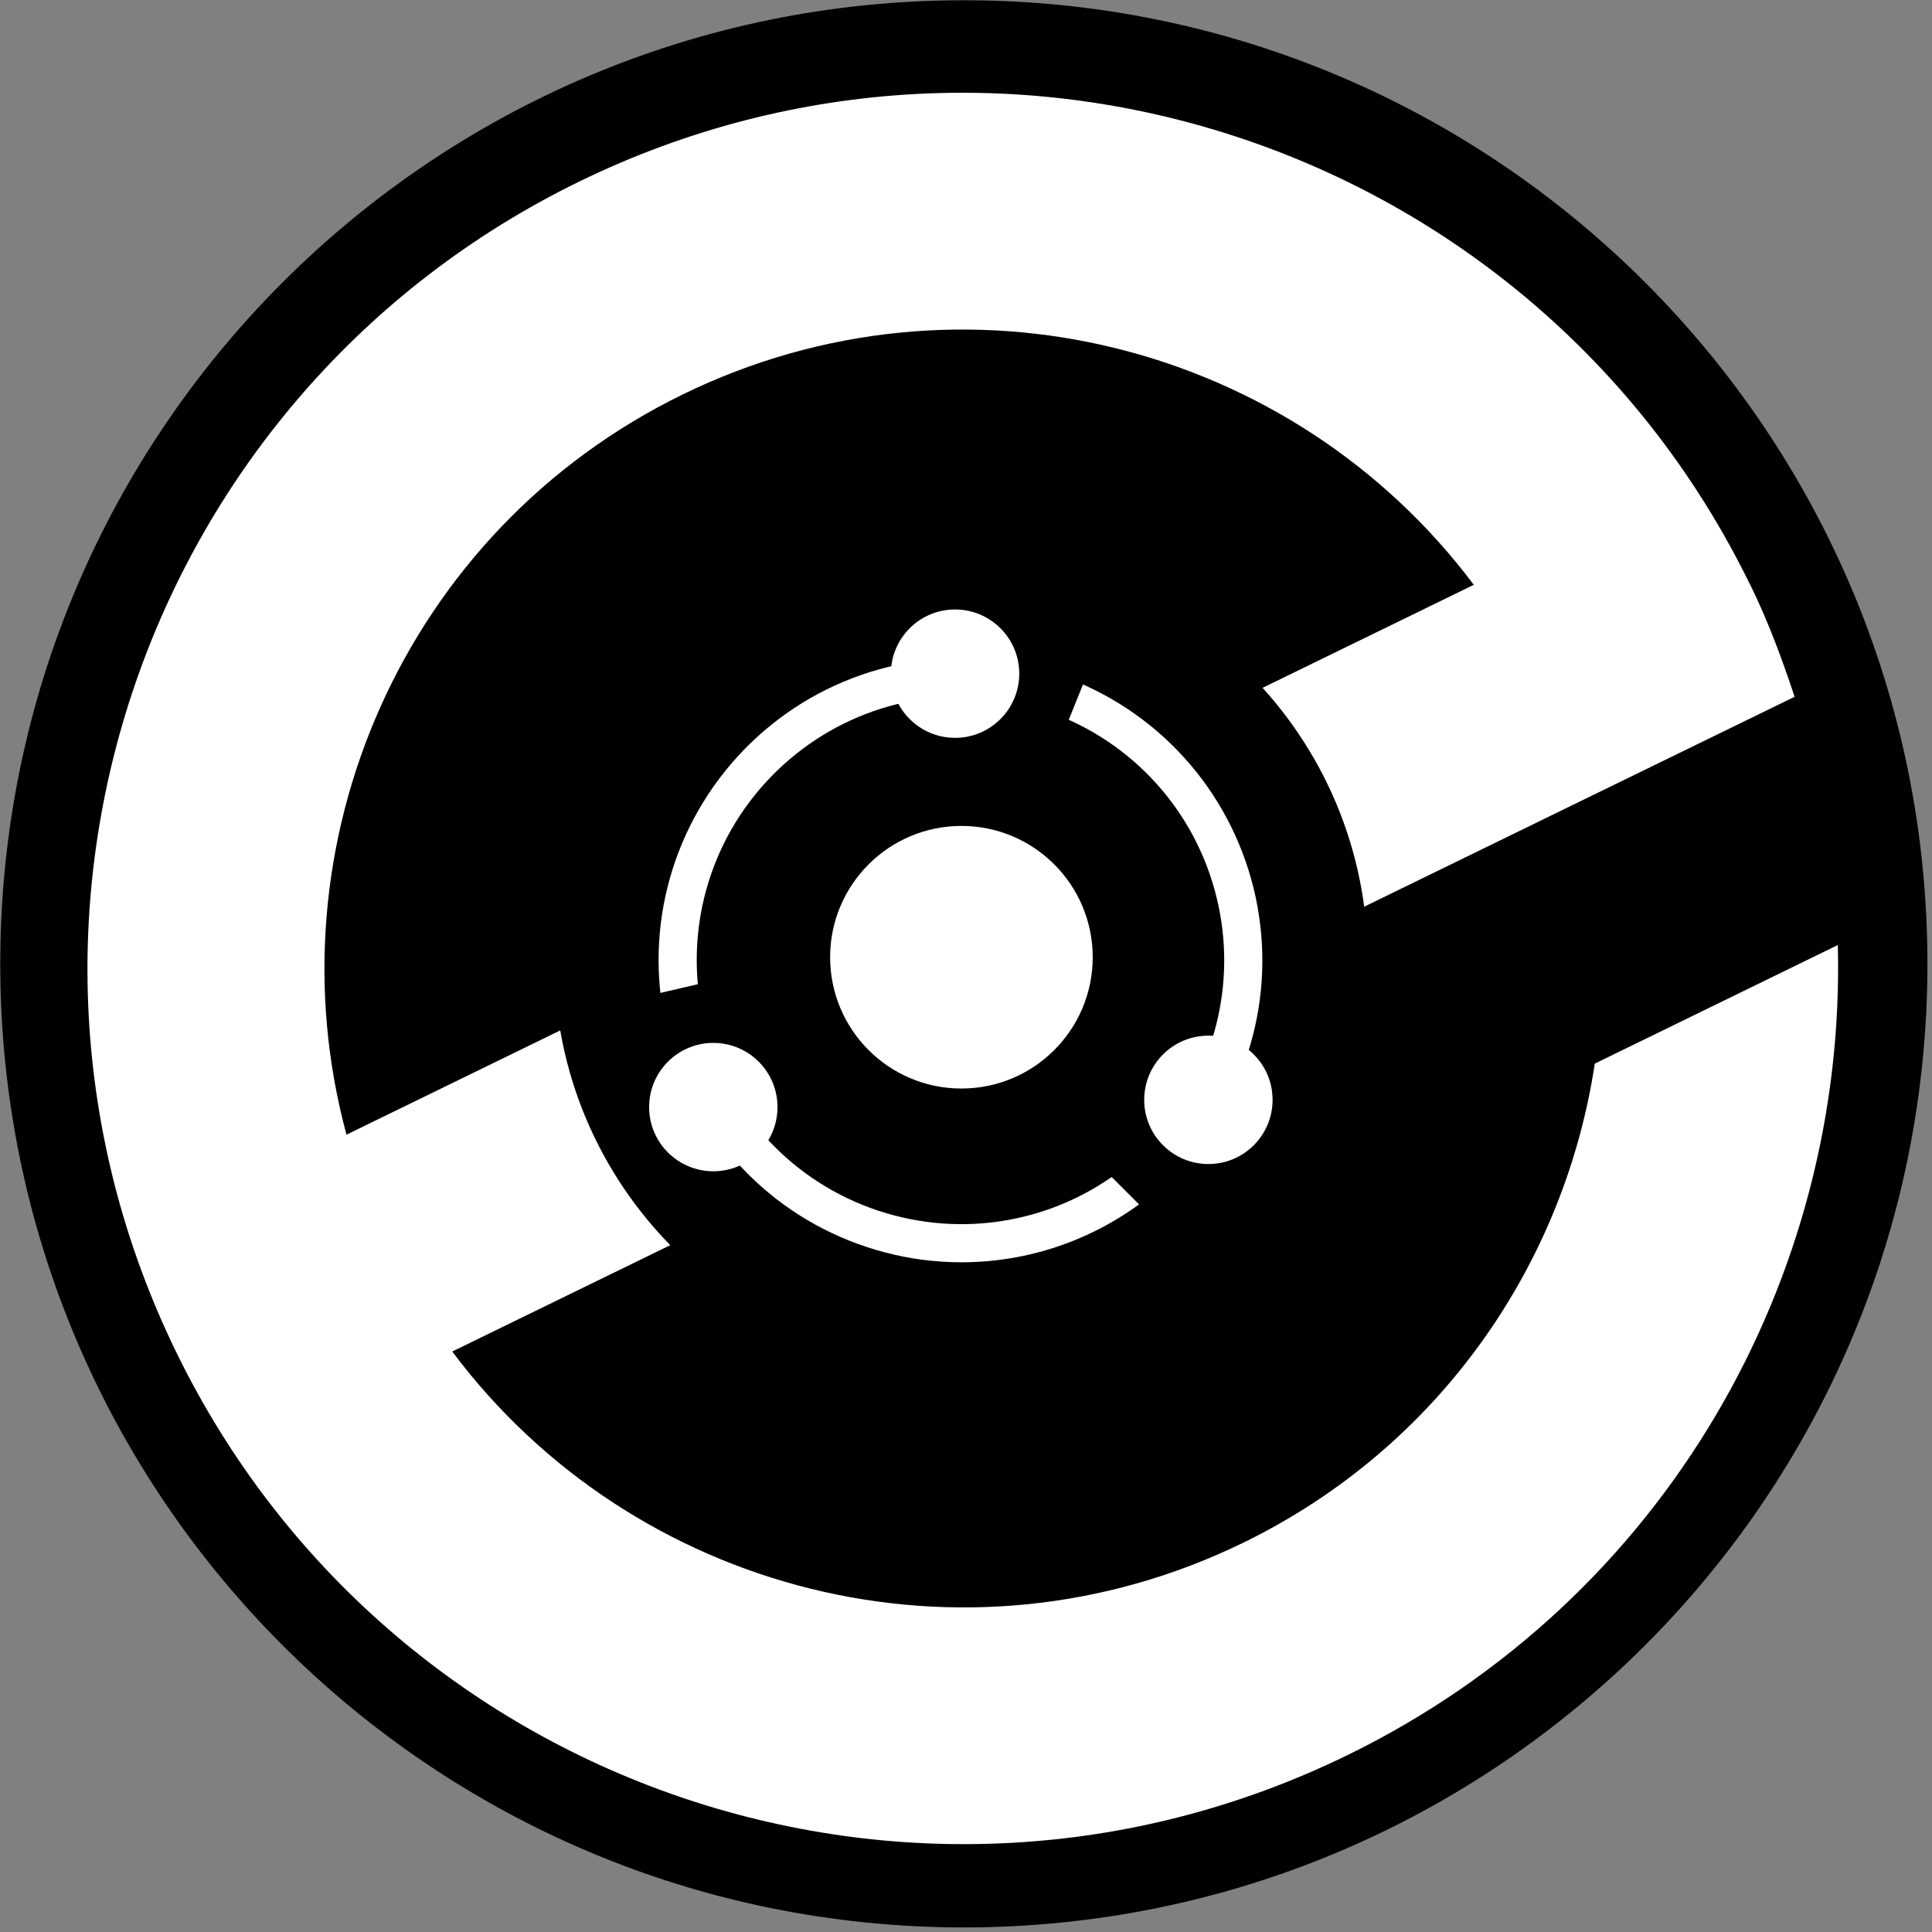 <svg xmlns="http://www.w3.org/2000/svg" width="152" height="152" viewBox="0 0 152 152" fill="none"><rect x="0" y="0" width="152" height="152" fill="#808080" stroke="none"/><g clip-path="url(#clip0_2081_1097)"><path d="M75.83 151.64C117.699 151.64 151.64 117.699 151.64 75.83C151.64 33.961 117.699 0.02 75.83 0.02C33.961 0.02 0.02 33.961 0.02 75.83C0.02 117.699 33.961 151.64 75.83 151.64Z" fill="black"></path><path d="M115.95 46.01L27.26 89.27C21.09 66.46 31.72 41.76 53.74 31.02C75.77 20.28 101.78 27.11 115.95 46.01ZM137.69 46C121.01 11.81 79.77 -2.39 45.58 14.28C11.39 30.96 -2.81 72.2 13.87 106.39C30.54 140.58 71.78 154.78 105.98 138.1C131.02 125.89 145.27 100.5 144.59 74.35L125.47 83.68C123.08 99.46 113.25 113.84 97.82 121.37C75.78 132.12 49.75 125.27 35.58 106.33L124.29 63.06L141.19 54.82C140.21 51.85 139.11 48.89 137.7 46" fill="white"></path><path d="M75.61 107.59C93.283 107.59 107.61 93.263 107.61 75.59C107.61 57.917 93.283 43.59 75.61 43.59C57.937 43.59 43.61 57.917 43.61 75.59C43.61 93.263 57.937 107.59 75.61 107.59Z" fill="black"></path><path d="M75.64 85.64C81.345 85.64 85.97 81.015 85.97 75.31C85.97 69.605 81.345 64.98 75.64 64.98C69.935 64.98 65.31 69.605 65.31 75.31C65.31 81.015 69.935 85.64 75.64 85.64Z" fill="white"></path><path d="M75.14 58.05C77.929 58.05 80.19 55.789 80.19 53C80.19 50.211 77.929 47.95 75.14 47.95C72.351 47.95 70.09 50.211 70.09 53C70.09 55.789 72.351 58.05 75.14 58.05Z" fill="white"></path><path d="M56.12 92.15C58.909 92.15 61.17 89.889 61.17 87.1C61.17 84.311 58.909 82.05 56.12 82.05C53.331 82.05 51.07 84.311 51.07 87.1C51.07 89.889 53.331 92.15 56.12 92.15Z" fill="white"></path><path d="M95.07 91.58C97.859 91.58 100.12 89.319 100.12 86.53C100.12 83.741 97.859 81.48 95.07 81.48C92.281 81.48 90.02 83.741 90.02 86.53C90.02 89.319 92.281 91.58 95.07 91.58Z" fill="white"></path><path d="M75.65 99.31C73.64 99.31 71.62 99.06 69.62 98.53C61.83 96.49 55.66 90.71 53.1 83.06L55.95 82.11C58.18 88.8 63.58 93.85 70.38 95.63C77.13 97.4 84.27 95.67 89.48 91.01L91.48 93.25C87.06 97.2 81.42 99.31 75.65 99.31Z" fill="white"></path><path d="M52.38 80.69C50.65 72.88 52.94 64.79 58.48 59.04C64.07 53.25 72.14 50.7 80.06 52.22L79.5 55.17C72.58 53.84 65.53 56.07 60.64 61.13C55.79 66.15 53.8 73.22 55.31 80.05L52.38 80.7V80.69Z" fill="white"></path><path d="M93.42 91.2L91.16 89.23C95.8 83.92 97.44 76.71 95.54 69.94C93.66 63.22 88.56 57.93 81.9 55.79L82.82 52.94C90.43 55.39 96.27 61.45 98.43 69.14C100.6 76.89 98.73 85.14 93.42 91.21V91.2Z" fill="white"></path><path d="M86 51.868L83.458 50.845L80.853 57.321L83.395 58.343L86 51.868Z" fill="black"></path><path d="M87.916 89.183L85.978 91.121L90.914 96.056L92.851 94.119L87.916 89.183Z" fill="black"></path><path d="M49.477 78.694L50.098 81.362L56.897 79.782L56.276 77.113L49.477 78.694Z" fill="black"></path></g><defs><clipPath id="clip0_2081_1097"><rect width="151.66" height="151.66" fill="white"></rect></clipPath></defs></svg>